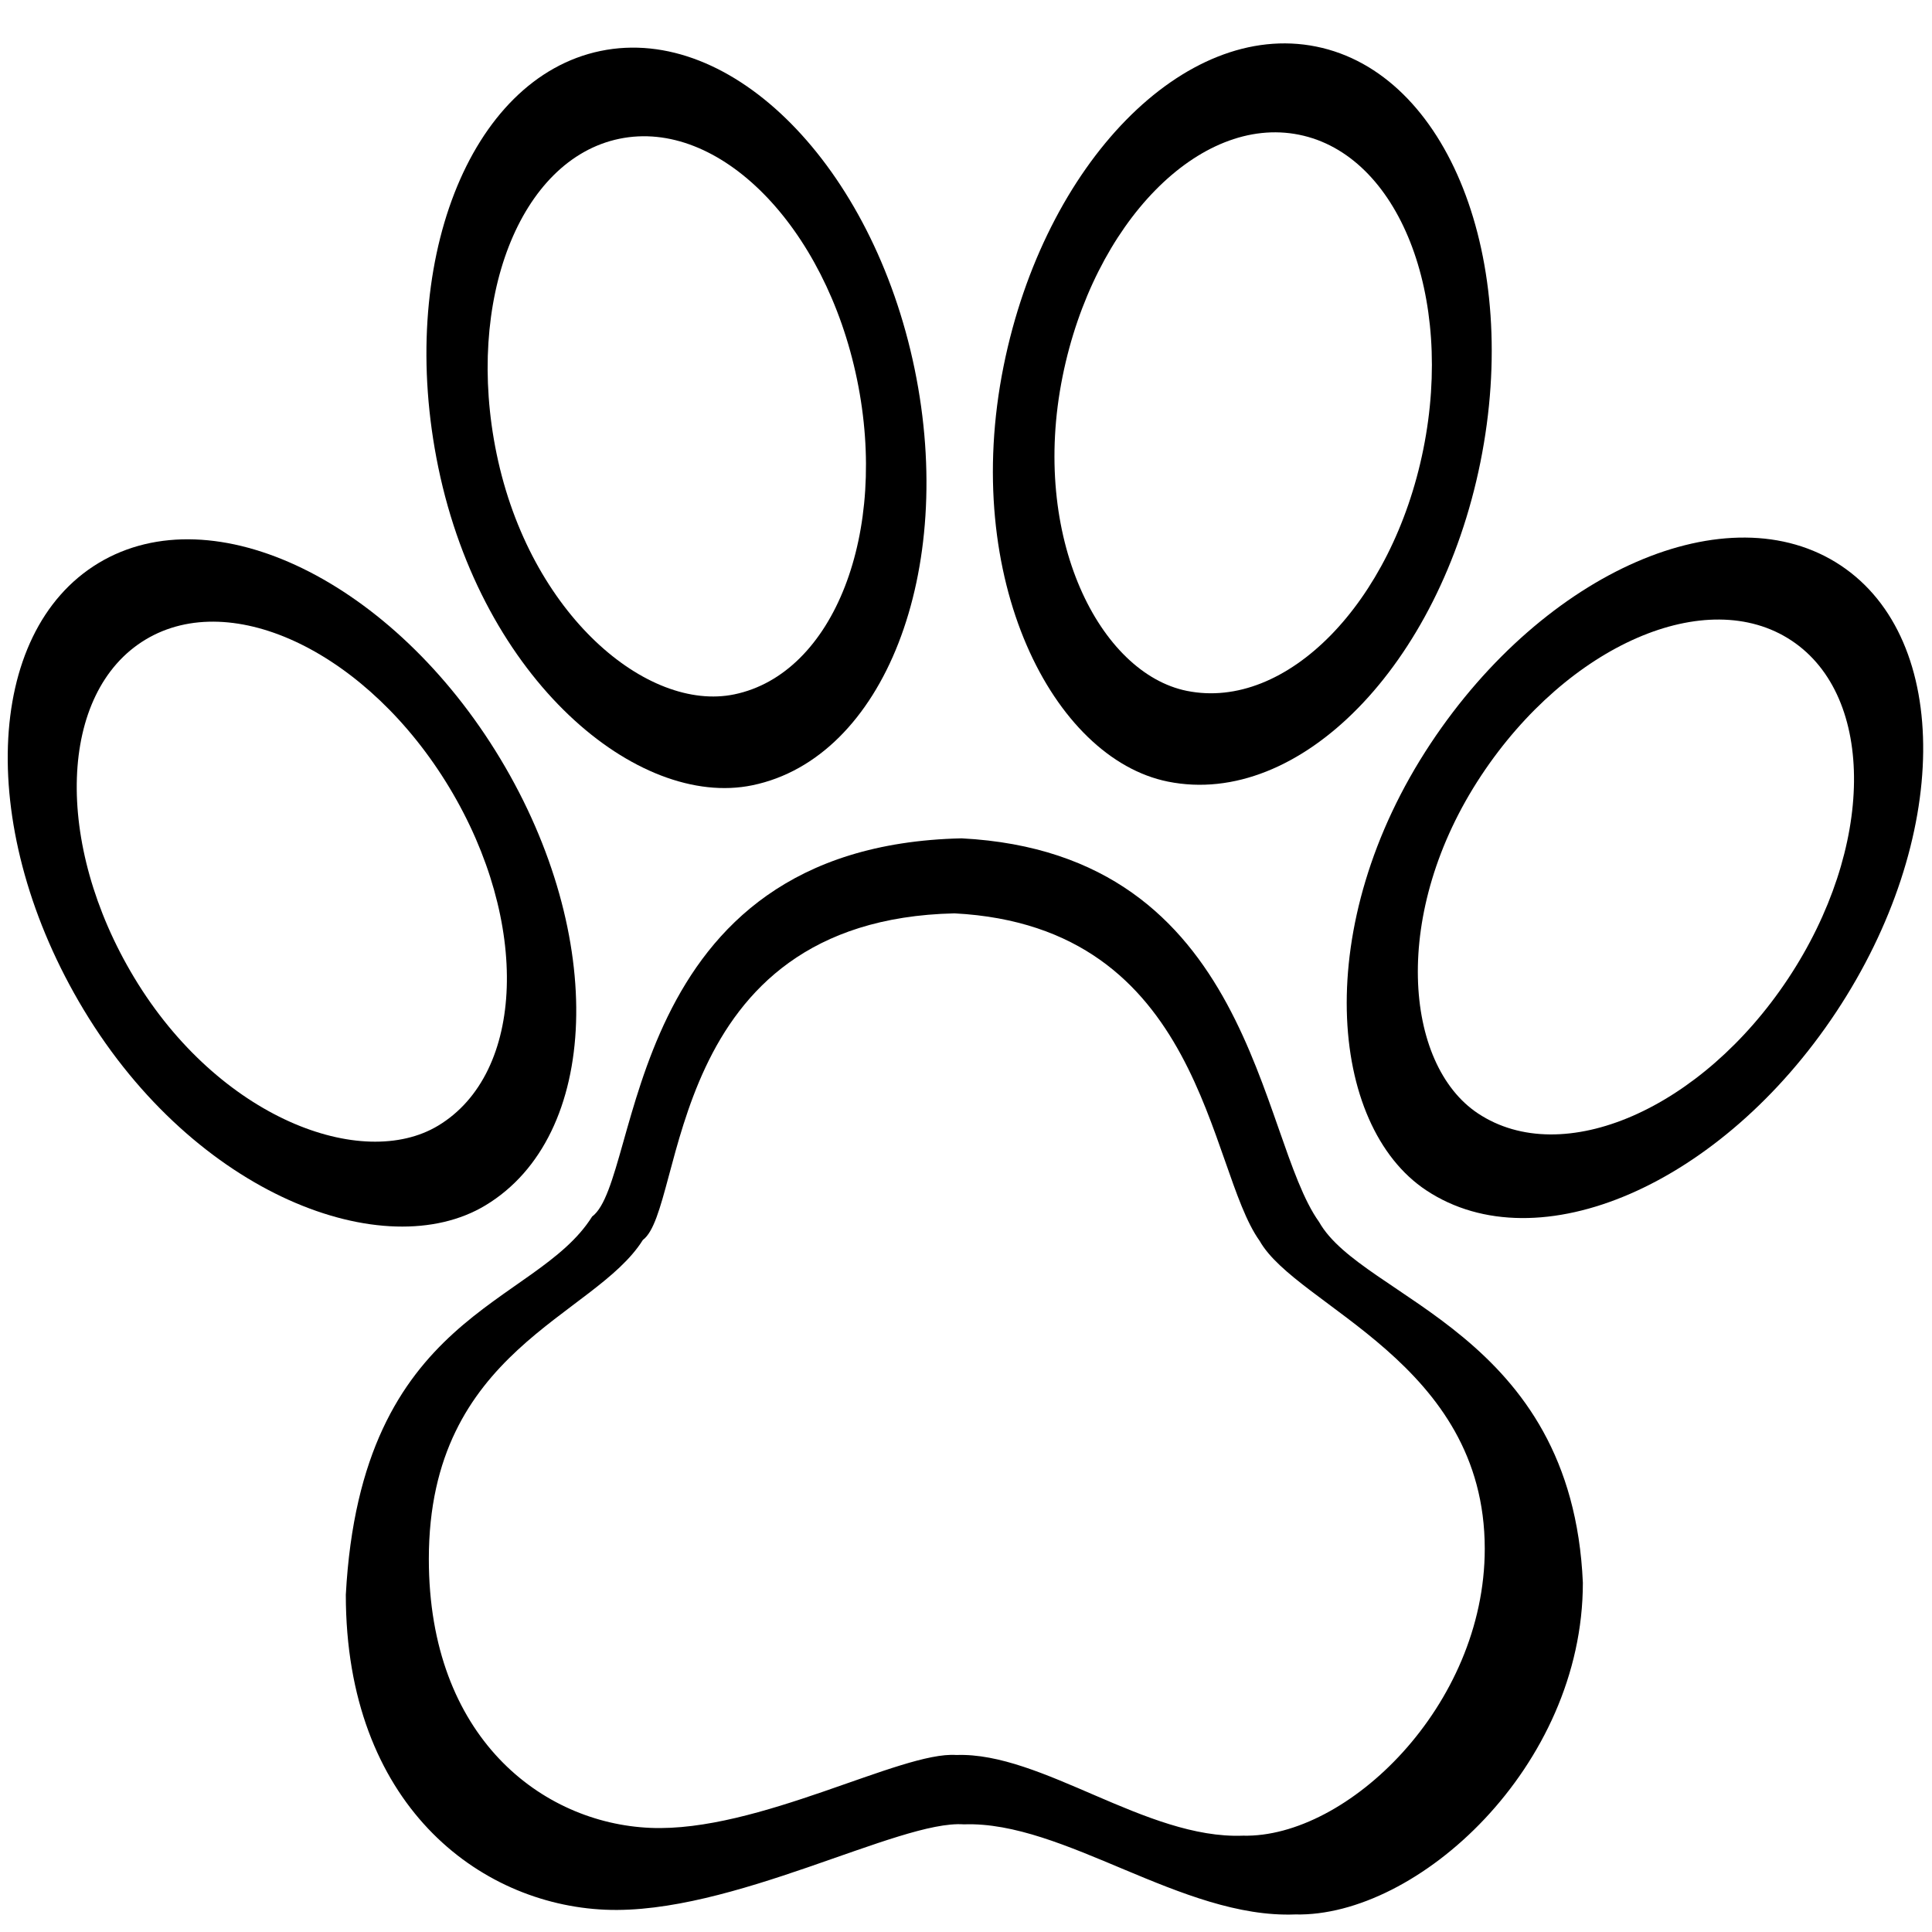 <?xml version="1.0" encoding="utf-8"?>
<!-- Generator: Adobe Illustrator 16.0.0, SVG Export Plug-In . SVG Version: 6.00 Build 0)  -->
<!DOCTYPE svg PUBLIC "-//W3C//DTD SVG 1.1//EN" "http://www.w3.org/Graphics/SVG/1.1/DTD/svg11.dtd">
<svg version="1.1" id="图层_1" xmlns="http://www.w3.org/2000/svg" xmlns:xlink="http://www.w3.org/1999/xlink" x="0px" y="0px"
	 width="512px" height="512px" viewBox="0 0 512 512" enable-background="new 0 0 512 512" xml:space="preserve">
<g>
	<path d="M132.593,201.082c-28.305-47.008-75.974-70.237-106.465-51.877c-30.492,18.356-32.263,71.352-3.963,118.366
		c29.726,49.365,79.888,67.878,106.463,51.874C159.125,301.092,160.895,248.097,132.593,201.082z M116.11,298.312
		c-20.107,12.109-58.062-1.898-80.553-39.25c-21.413-35.571-20.073-75.669,2.999-89.558c23.071-13.892,59.138,3.684,80.555,39.252
		C140.524,244.329,139.186,284.426,116.11,298.312z"/>
	<path d="M242.379,97.755c-11.114-53.735-48.381-91.458-83.236-84.25c-34.854,7.206-54.099,56.615-42.992,110.354
		c11.672,56.43,52.856,90.53,83.234,84.245C234.243,200.904,253.488,151.496,242.379,97.755z M194.584,184.017
		c-22.985,4.756-54.146-21.047-62.978-63.744c-8.404-40.659,6.157-78.043,32.529-83.495c26.372-5.455,54.569,23.087,62.979,63.746
		C235.52,141.185,220.959,178.569,194.584,184.017z"/>
	<path d="M392.323,122.486c10.854-53.788-8.632-103.105-43.52-110.146c-34.888-7.043-71.971,30.858-82.832,84.647
		c-11.396,56.486,13.113,104.008,43.521,110.142C344.382,214.178,381.464,176.277,392.323,122.486z M314.524,183.088
		c-23.008-4.641-41.551-40.598-32.928-83.337c8.217-40.697,36.274-69.375,62.672-64.046c26.398,5.327,41.141,42.641,32.929,83.34
		C368.979,159.745,340.922,188.422,314.524,183.088z"/>
	<path d="M486.577,268.24c30.318-45.734,30.848-98.758,1.184-118.424c-29.664-19.667-78.294,1.471-108.619,47.204
		c-31.836,48.031-27.036,101.284-1.181,118.421C407.624,335.115,456.253,313.979,486.577,268.24z M391.68,295.068
		c-19.564-12.967-23.194-53.26,0.895-89.601c22.943-34.603,59.738-50.598,82.183-35.716c22.446,14.879,22.045,54.999-0.895,89.604
		C450.917,293.961,414.123,309.953,391.68,295.068z"/>
	<path d="M349.576,323.84c-16.174-22.529-17.329-97.627-94.738-101.67c-90.406,2.022-84.629,90.405-97.916,100.225
		c-15.019,23.975-61.233,25.13-65.277,100.228c0,55.456,35.238,82.029,68.744,83.474c33.504,1.443,77.985-23.874,95.026-22.624
		c26.574-0.963,57.768,25.031,87.807,23.876c32.351,0.771,76.253-39.09,76.253-87.903
		C416.587,353.011,361.13,344.348,349.576,323.84z M329.389,486.474c-25.642,0.986-53.27-22.203-75.952-21.381
		c-14.546-1.067-52.514,20.544-81.113,19.312c-28.6-1.232-58.678-23.915-58.678-71.252c0-55.485,43.9-64.087,56.72-84.552
		c11.341-8.382,5.41-84.825,82.579-86.551c66.074,3.451,67.061,67.554,80.866,86.784c9.862,17.505,59.665,32.166,59.665,81.606
		C393.476,452.106,357.002,487.132,329.389,486.474z"/>
</g>
</svg>
